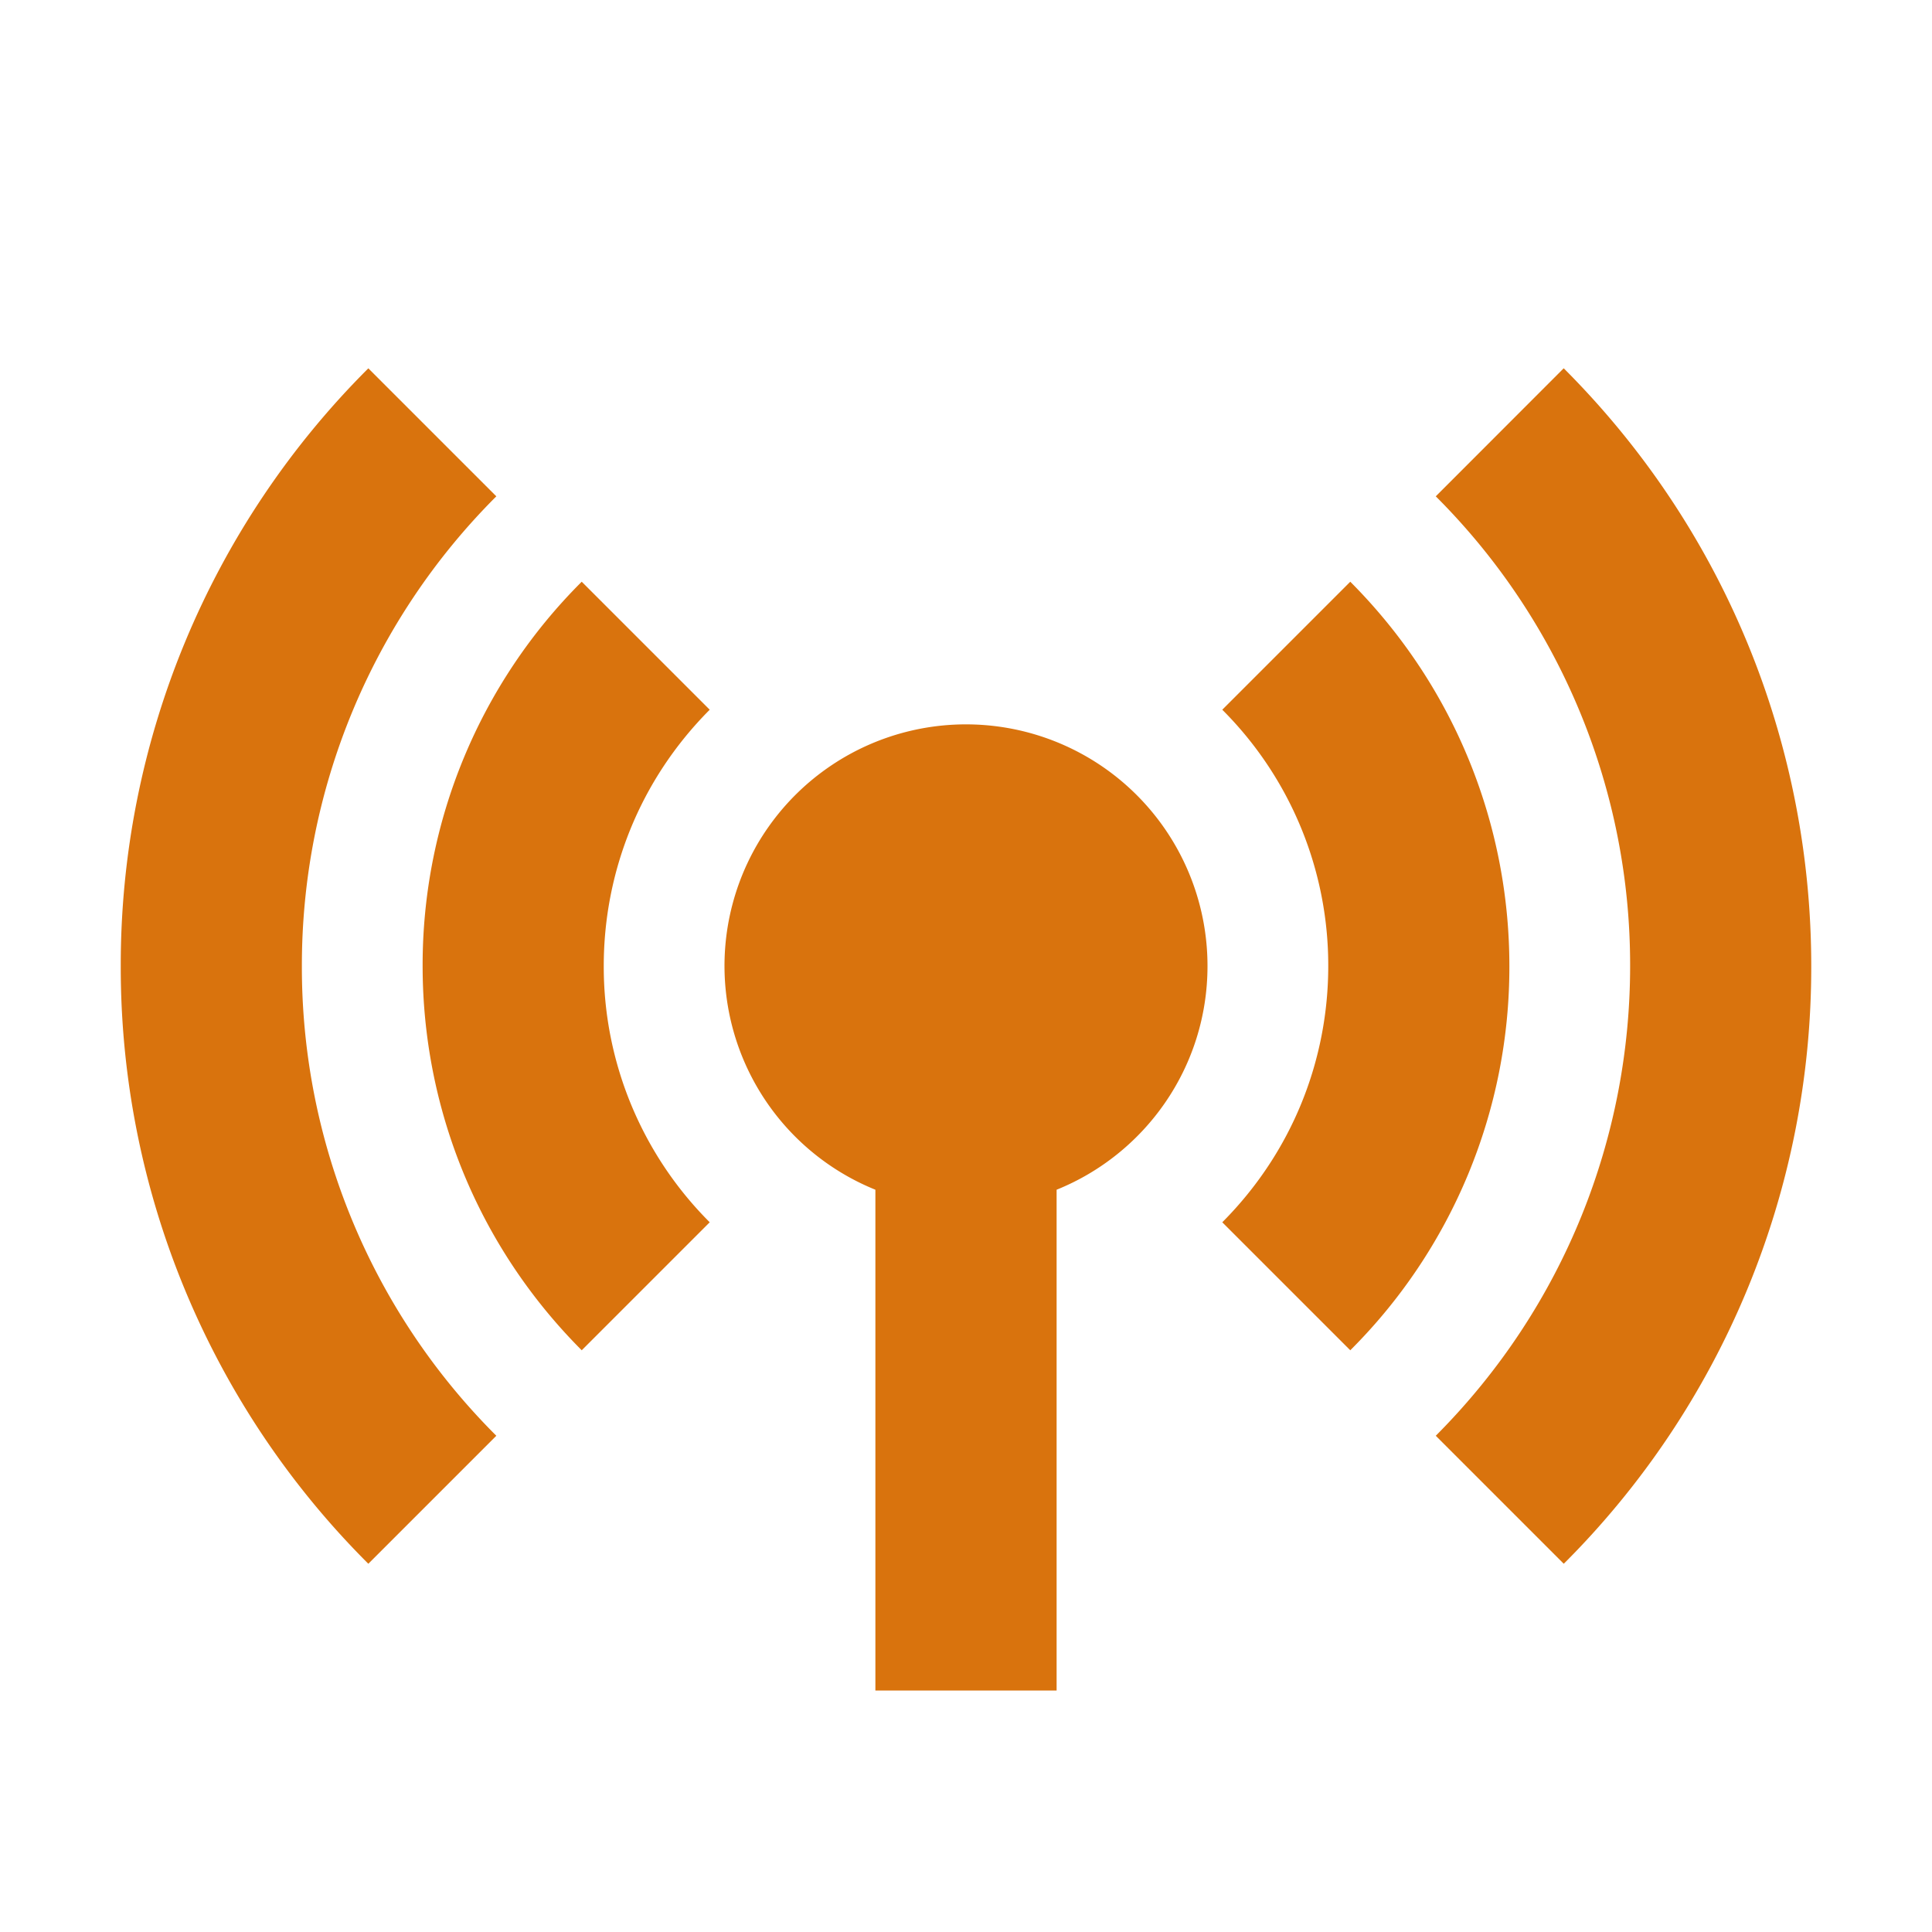 <svg xmlns="http://www.w3.org/2000/svg" viewBox="0 0 20 20" fill="#d9730d"><path d="M12.5 10c0 1.05-.647 1.947-1.562 2.316V17.5H9.062v-5.184A2.5 2.5 0 1 1 12.5 10M5.138 5.138 3.813 3.813A8.72 8.72 0 0 0 1.25 10a8.72 8.72 0 0 0 2.563 6.188l1.325-1.325A6.85 6.85 0 0 1 3.125 10a6.86 6.86 0 0 1 2.013-4.862m.884.884A5.6 5.6 0 0 0 4.375 10c0 1.44.55 2.878 1.647 3.978l1.325-1.325A3.74 3.74 0 0 1 6.25 10c0-.963.366-1.919 1.097-2.653zm7.956 0-1.325 1.325A3.74 3.74 0 0 1 13.75 10c0 .963-.366 1.919-1.097 2.653l1.325 1.325A5.6 5.6 0 0 0 15.625 10c0-1.44-.55-2.878-1.647-3.978m2.21-2.21-1.325 1.326A6.85 6.85 0 0 1 16.875 10c0 1.76-.672 3.519-2.012 4.863l1.325 1.325A8.72 8.72 0 0 0 18.75 10c0-2.24-.853-4.478-2.562-6.187" fill="#d9730d"></path></svg>